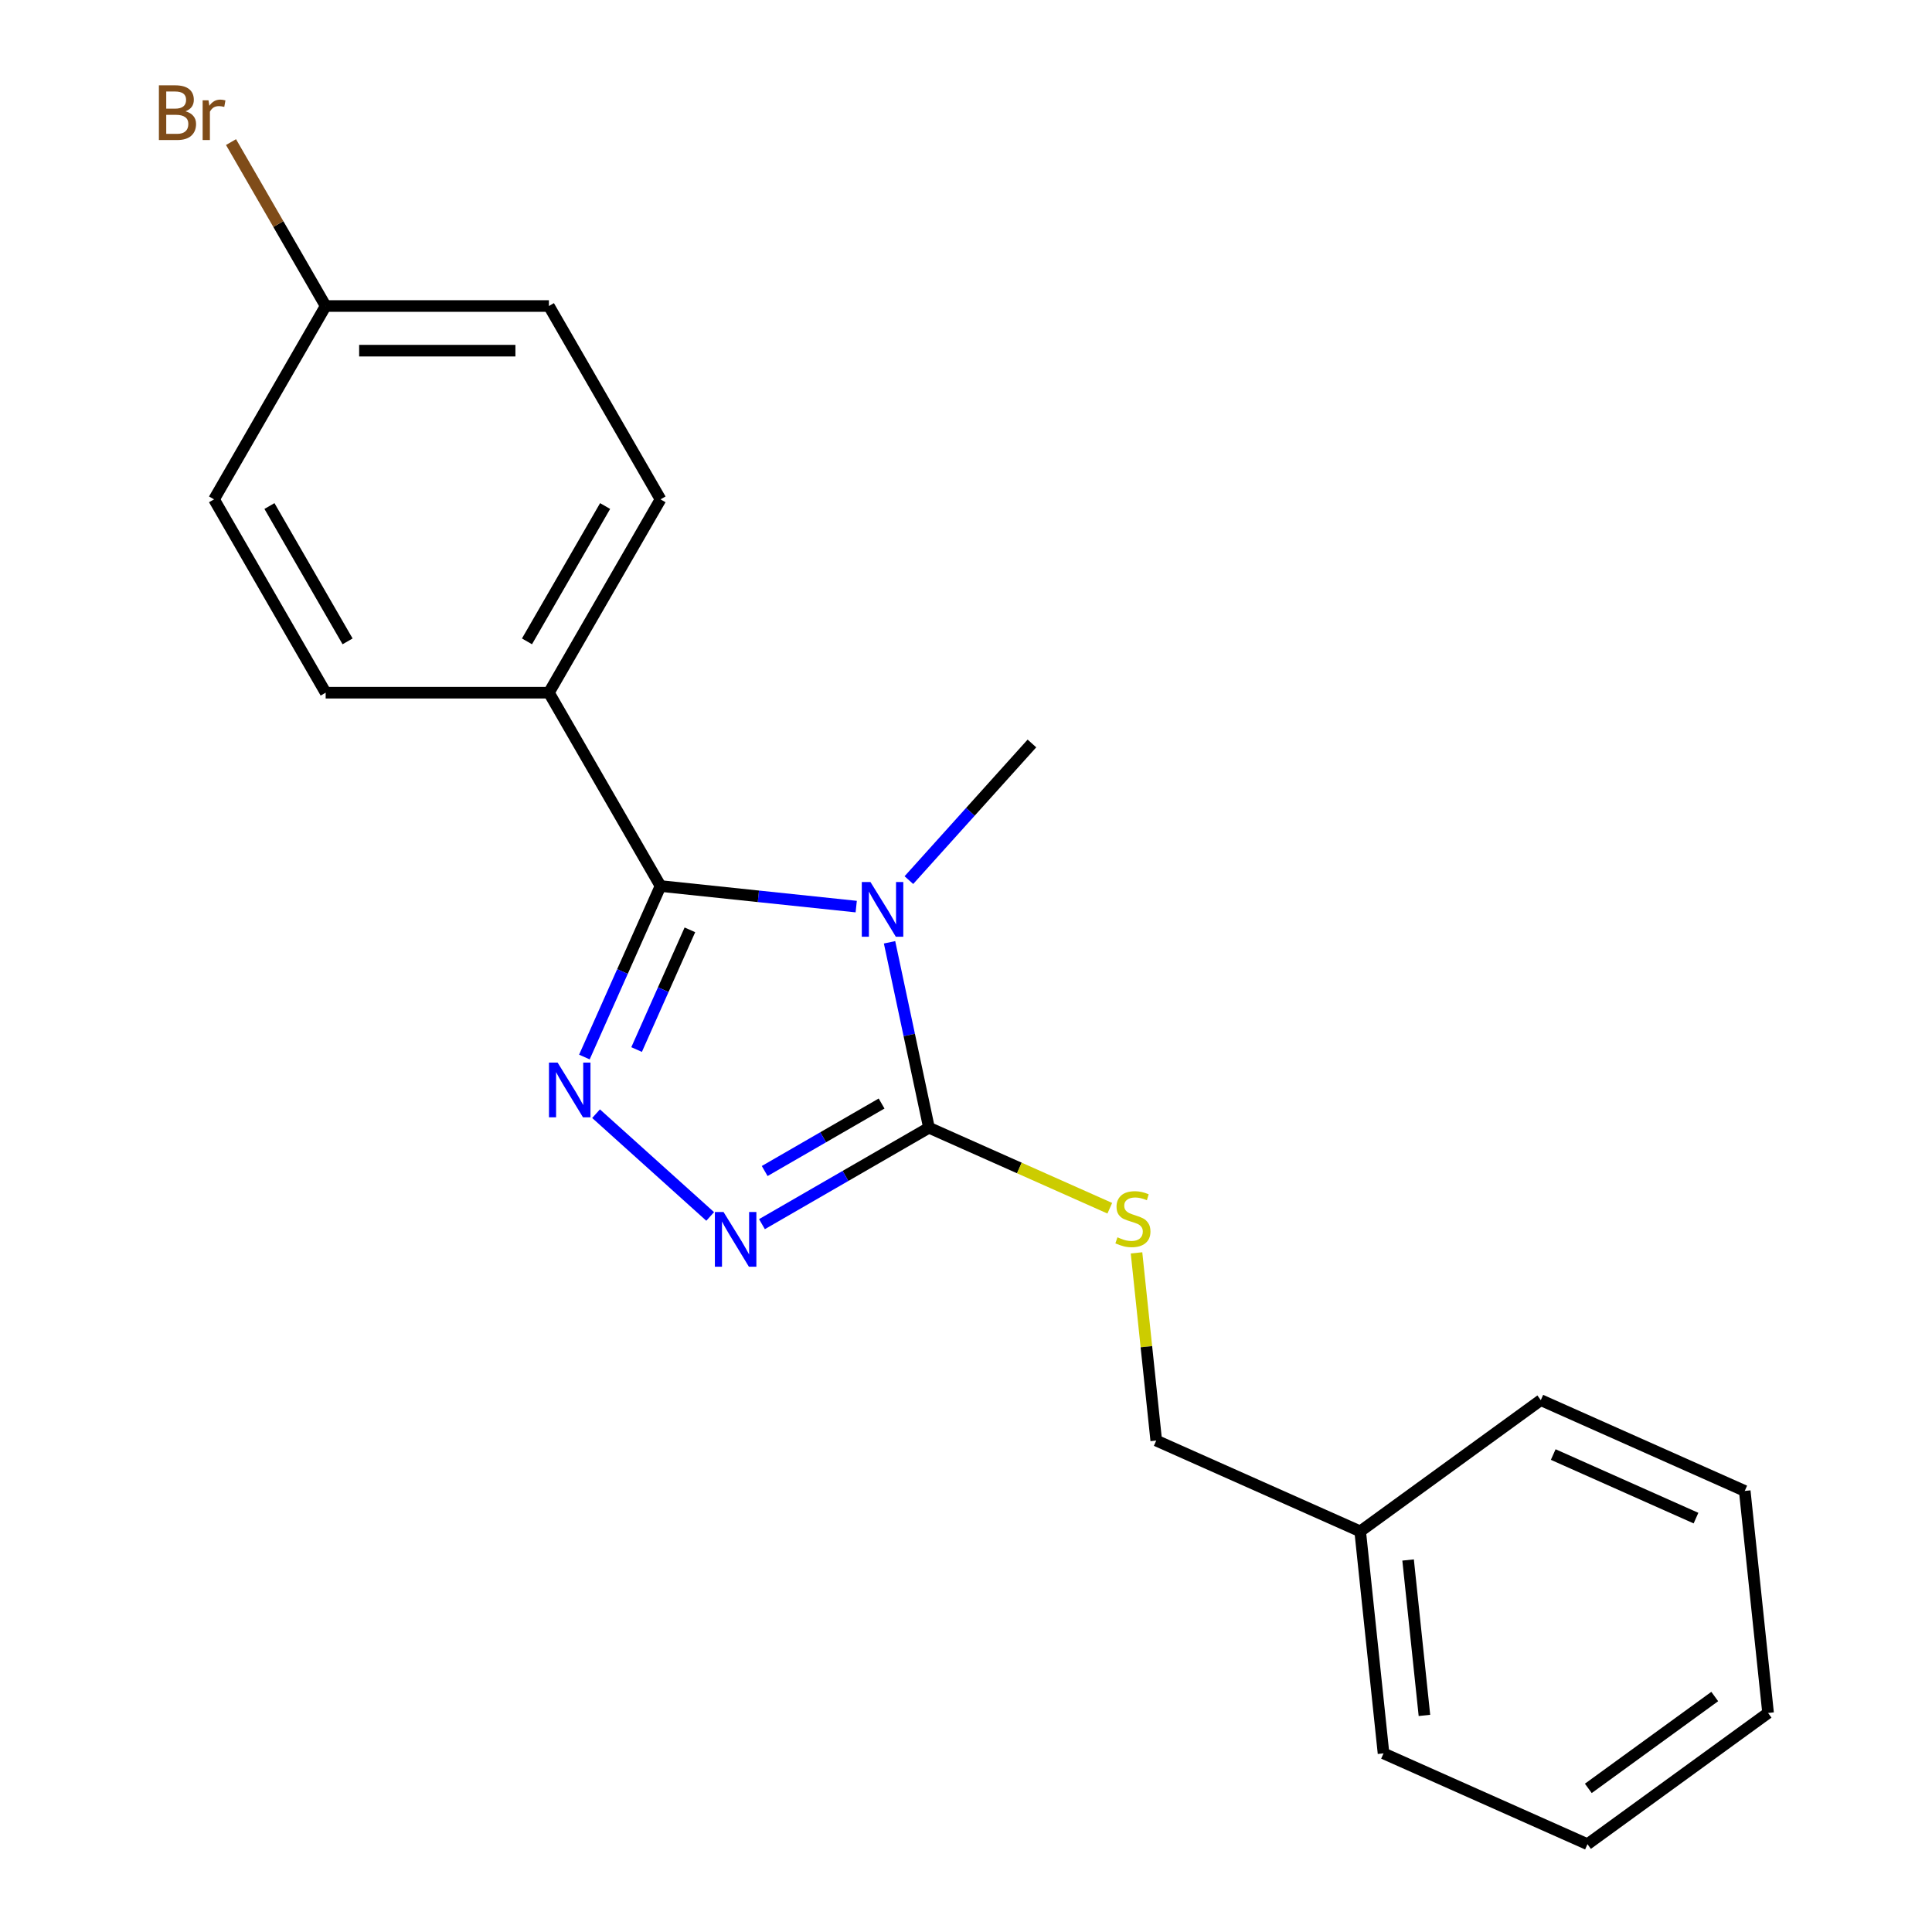 <?xml version='1.0' encoding='iso-8859-1'?>
<svg version='1.1' baseProfile='full'
              xmlns='http://www.w3.org/2000/svg'
                      xmlns:rdkit='http://www.rdkit.org/xml'
                      xmlns:xlink='http://www.w3.org/1999/xlink'
                  xml:space='preserve'
width='1000px' height='1000px' viewBox='0 0 1000 1000'>
<!-- END OF HEADER -->
<rect style='opacity:1.0;fill:#FFFFFF;stroke:none' width='1000' height='1000' x='0' y='0'> </rect>
<path class='bond-0' d='M 443.178,469.253 L 392.533,463.93' style='fill:none;fill-rule:evenodd;stroke:#0000FF;stroke-width:6px;stroke-linecap:butt;stroke-linejoin:miter;stroke-opacity:1' />
<path class='bond-0' d='M 392.533,463.93 L 341.888,458.607' style='fill:none;fill-rule:evenodd;stroke:#000000;stroke-width:6px;stroke-linecap:butt;stroke-linejoin:miter;stroke-opacity:1' />
<path class='bond-2' d='M 460.43,487.734 L 470.631,535.723' style='fill:none;fill-rule:evenodd;stroke:#0000FF;stroke-width:6px;stroke-linecap:butt;stroke-linejoin:miter;stroke-opacity:1' />
<path class='bond-2' d='M 470.631,535.723 L 480.831,583.712' style='fill:none;fill-rule:evenodd;stroke:#000000;stroke-width:6px;stroke-linecap:butt;stroke-linejoin:miter;stroke-opacity:1' />
<path class='bond-8' d='M 470.435,455.549 L 502.28,420.181' style='fill:none;fill-rule:evenodd;stroke:#0000FF;stroke-width:6px;stroke-linecap:butt;stroke-linejoin:miter;stroke-opacity:1' />
<path class='bond-8' d='M 502.28,420.181 L 534.125,384.814' style='fill:none;fill-rule:evenodd;stroke:#000000;stroke-width:6px;stroke-linecap:butt;stroke-linejoin:miter;stroke-opacity:1' />
<path class='bond-1' d='M 341.888,458.607 L 322.184,502.863' style='fill:none;fill-rule:evenodd;stroke:#000000;stroke-width:6px;stroke-linecap:butt;stroke-linejoin:miter;stroke-opacity:1' />
<path class='bond-1' d='M 322.184,502.863 L 302.48,547.119' style='fill:none;fill-rule:evenodd;stroke:#0000FF;stroke-width:6px;stroke-linecap:butt;stroke-linejoin:miter;stroke-opacity:1' />
<path class='bond-1' d='M 357.089,481.283 L 343.296,512.263' style='fill:none;fill-rule:evenodd;stroke:#000000;stroke-width:6px;stroke-linecap:butt;stroke-linejoin:miter;stroke-opacity:1' />
<path class='bond-1' d='M 343.296,512.263 L 329.503,543.242' style='fill:none;fill-rule:evenodd;stroke:#0000FF;stroke-width:6px;stroke-linecap:butt;stroke-linejoin:miter;stroke-opacity:1' />
<path class='bond-5' d='M 341.888,458.607 L 284.112,358.536' style='fill:none;fill-rule:evenodd;stroke:#000000;stroke-width:6px;stroke-linecap:butt;stroke-linejoin:miter;stroke-opacity:1' />
<path class='bond-20' d='M 308.518,576.44 L 367.59,629.629' style='fill:none;fill-rule:evenodd;stroke:#0000FF;stroke-width:6px;stroke-linecap:butt;stroke-linejoin:miter;stroke-opacity:1' />
<path class='bond-3' d='M 480.831,583.712 L 437.61,608.665' style='fill:none;fill-rule:evenodd;stroke:#000000;stroke-width:6px;stroke-linecap:butt;stroke-linejoin:miter;stroke-opacity:1' />
<path class='bond-3' d='M 437.61,608.665 L 394.389,633.619' style='fill:none;fill-rule:evenodd;stroke:#0000FF;stroke-width:6px;stroke-linecap:butt;stroke-linejoin:miter;stroke-opacity:1' />
<path class='bond-3' d='M 456.309,571.183 L 426.055,588.651' style='fill:none;fill-rule:evenodd;stroke:#000000;stroke-width:6px;stroke-linecap:butt;stroke-linejoin:miter;stroke-opacity:1' />
<path class='bond-3' d='M 426.055,588.651 L 395.8,606.118' style='fill:none;fill-rule:evenodd;stroke:#0000FF;stroke-width:6px;stroke-linecap:butt;stroke-linejoin:miter;stroke-opacity:1' />
<path class='bond-4' d='M 480.831,583.712 L 527.627,604.547' style='fill:none;fill-rule:evenodd;stroke:#000000;stroke-width:6px;stroke-linecap:butt;stroke-linejoin:miter;stroke-opacity:1' />
<path class='bond-4' d='M 527.627,604.547 L 574.424,625.382' style='fill:none;fill-rule:evenodd;stroke:#CCCC00;stroke-width:6px;stroke-linecap:butt;stroke-linejoin:miter;stroke-opacity:1' />
<path class='bond-9' d='M 588.26,648.479 L 593.365,697.054' style='fill:none;fill-rule:evenodd;stroke:#CCCC00;stroke-width:6px;stroke-linecap:butt;stroke-linejoin:miter;stroke-opacity:1' />
<path class='bond-9' d='M 593.365,697.054 L 598.471,745.629' style='fill:none;fill-rule:evenodd;stroke:#000000;stroke-width:6px;stroke-linecap:butt;stroke-linejoin:miter;stroke-opacity:1' />
<path class='bond-6' d='M 284.112,358.536 L 341.888,258.466' style='fill:none;fill-rule:evenodd;stroke:#000000;stroke-width:6px;stroke-linecap:butt;stroke-linejoin:miter;stroke-opacity:1' />
<path class='bond-6' d='M 272.764,331.97 L 313.207,261.921' style='fill:none;fill-rule:evenodd;stroke:#000000;stroke-width:6px;stroke-linecap:butt;stroke-linejoin:miter;stroke-opacity:1' />
<path class='bond-7' d='M 284.112,358.536 L 168.561,358.536' style='fill:none;fill-rule:evenodd;stroke:#000000;stroke-width:6px;stroke-linecap:butt;stroke-linejoin:miter;stroke-opacity:1' />
<path class='bond-12' d='M 341.888,258.466 L 284.112,158.395' style='fill:none;fill-rule:evenodd;stroke:#000000;stroke-width:6px;stroke-linecap:butt;stroke-linejoin:miter;stroke-opacity:1' />
<path class='bond-11' d='M 168.561,358.536 L 110.785,258.466' style='fill:none;fill-rule:evenodd;stroke:#000000;stroke-width:6px;stroke-linecap:butt;stroke-linejoin:miter;stroke-opacity:1' />
<path class='bond-11' d='M 179.908,331.97 L 139.465,261.921' style='fill:none;fill-rule:evenodd;stroke:#000000;stroke-width:6px;stroke-linecap:butt;stroke-linejoin:miter;stroke-opacity:1' />
<path class='bond-14' d='M 598.471,745.629 L 704.032,792.628' style='fill:none;fill-rule:evenodd;stroke:#000000;stroke-width:6px;stroke-linecap:butt;stroke-linejoin:miter;stroke-opacity:1' />
<path class='bond-10' d='M 168.561,158.395 L 110.785,258.466' style='fill:none;fill-rule:evenodd;stroke:#000000;stroke-width:6px;stroke-linecap:butt;stroke-linejoin:miter;stroke-opacity:1' />
<path class='bond-13' d='M 168.561,158.395 L 144.067,115.971' style='fill:none;fill-rule:evenodd;stroke:#000000;stroke-width:6px;stroke-linecap:butt;stroke-linejoin:miter;stroke-opacity:1' />
<path class='bond-13' d='M 144.067,115.971 L 119.574,73.547' style='fill:none;fill-rule:evenodd;stroke:#7F4C19;stroke-width:6px;stroke-linecap:butt;stroke-linejoin:miter;stroke-opacity:1' />
<path class='bond-21' d='M 168.561,158.395 L 284.112,158.395' style='fill:none;fill-rule:evenodd;stroke:#000000;stroke-width:6px;stroke-linecap:butt;stroke-linejoin:miter;stroke-opacity:1' />
<path class='bond-21' d='M 185.893,181.506 L 266.779,181.506' style='fill:none;fill-rule:evenodd;stroke:#000000;stroke-width:6px;stroke-linecap:butt;stroke-linejoin:miter;stroke-opacity:1' />
<path class='bond-15' d='M 704.032,792.628 L 716.111,907.546' style='fill:none;fill-rule:evenodd;stroke:#000000;stroke-width:6px;stroke-linecap:butt;stroke-linejoin:miter;stroke-opacity:1' />
<path class='bond-15' d='M 728.828,807.45 L 737.283,887.893' style='fill:none;fill-rule:evenodd;stroke:#000000;stroke-width:6px;stroke-linecap:butt;stroke-linejoin:miter;stroke-opacity:1' />
<path class='bond-16' d='M 704.032,792.628 L 797.515,724.709' style='fill:none;fill-rule:evenodd;stroke:#000000;stroke-width:6px;stroke-linecap:butt;stroke-linejoin:miter;stroke-opacity:1' />
<path class='bond-18' d='M 716.111,907.546 L 821.672,954.545' style='fill:none;fill-rule:evenodd;stroke:#000000;stroke-width:6px;stroke-linecap:butt;stroke-linejoin:miter;stroke-opacity:1' />
<path class='bond-17' d='M 797.515,724.709 L 903.077,771.708' style='fill:none;fill-rule:evenodd;stroke:#000000;stroke-width:6px;stroke-linecap:butt;stroke-linejoin:miter;stroke-opacity:1' />
<path class='bond-17' d='M 803.95,752.871 L 877.843,785.77' style='fill:none;fill-rule:evenodd;stroke:#000000;stroke-width:6px;stroke-linecap:butt;stroke-linejoin:miter;stroke-opacity:1' />
<path class='bond-19' d='M 903.077,771.708 L 915.155,886.626' style='fill:none;fill-rule:evenodd;stroke:#000000;stroke-width:6px;stroke-linecap:butt;stroke-linejoin:miter;stroke-opacity:1' />
<path class='bond-22' d='M 821.672,954.545 L 915.155,886.626' style='fill:none;fill-rule:evenodd;stroke:#000000;stroke-width:6px;stroke-linecap:butt;stroke-linejoin:miter;stroke-opacity:1' />
<path class='bond-22' d='M 822.111,925.661 L 887.549,878.117' style='fill:none;fill-rule:evenodd;stroke:#000000;stroke-width:6px;stroke-linecap:butt;stroke-linejoin:miter;stroke-opacity:1' />
<path  class='atom-0' d='M 450.546 456.525
L 459.826 471.525
Q 460.746 473.005, 462.226 475.685
Q 463.706 478.365, 463.786 478.525
L 463.786 456.525
L 467.546 456.525
L 467.546 484.845
L 463.666 484.845
L 453.706 468.445
Q 452.546 466.525, 451.306 464.325
Q 450.106 462.125, 449.746 461.445
L 449.746 484.845
L 446.066 484.845
L 446.066 456.525
L 450.546 456.525
' fill='#0000FF'/>
<path  class='atom-2' d='M 288.629 550.008
L 297.909 565.008
Q 298.829 566.488, 300.309 569.168
Q 301.789 571.848, 301.869 572.008
L 301.869 550.008
L 305.629 550.008
L 305.629 578.328
L 301.749 578.328
L 291.789 561.928
Q 290.629 560.008, 289.389 557.808
Q 288.189 555.608, 287.829 554.928
L 287.829 578.328
L 284.149 578.328
L 284.149 550.008
L 288.629 550.008
' fill='#0000FF'/>
<path  class='atom-4' d='M 374.5 627.327
L 383.78 642.327
Q 384.7 643.807, 386.18 646.487
Q 387.66 649.167, 387.74 649.327
L 387.74 627.327
L 391.5 627.327
L 391.5 655.647
L 387.62 655.647
L 377.66 639.247
Q 376.5 637.327, 375.26 635.127
Q 374.06 632.927, 373.7 632.247
L 373.7 655.647
L 370.02 655.647
L 370.02 627.327
L 374.5 627.327
' fill='#0000FF'/>
<path  class='atom-5' d='M 578.392 640.431
Q 578.712 640.551, 580.032 641.111
Q 581.352 641.671, 582.792 642.031
Q 584.272 642.351, 585.712 642.351
Q 588.392 642.351, 589.952 641.071
Q 591.512 639.751, 591.512 637.471
Q 591.512 635.911, 590.712 634.951
Q 589.952 633.991, 588.752 633.471
Q 587.552 632.951, 585.552 632.351
Q 583.032 631.591, 581.512 630.871
Q 580.032 630.151, 578.952 628.631
Q 577.912 627.111, 577.912 624.551
Q 577.912 620.991, 580.312 618.791
Q 582.752 616.591, 587.552 616.591
Q 590.832 616.591, 594.552 618.151
L 593.632 621.231
Q 590.232 619.831, 587.672 619.831
Q 584.912 619.831, 583.392 620.991
Q 581.872 622.111, 581.912 624.071
Q 581.912 625.591, 582.672 626.511
Q 583.472 627.431, 584.592 627.951
Q 585.752 628.471, 587.672 629.071
Q 590.232 629.871, 591.752 630.671
Q 593.272 631.471, 594.352 633.111
Q 595.472 634.711, 595.472 637.471
Q 595.472 641.391, 592.832 643.511
Q 590.232 645.591, 585.872 645.591
Q 583.352 645.591, 581.432 645.031
Q 579.552 644.511, 577.312 643.591
L 578.392 640.431
' fill='#CCCC00'/>
<path  class='atom-14' d='M 96.005 57.605
Q 98.725 58.365, 100.085 60.045
Q 101.485 61.685, 101.485 64.125
Q 101.485 68.045, 98.965 70.285
Q 96.485 72.485, 91.765 72.485
L 82.245 72.485
L 82.245 44.165
L 90.605 44.165
Q 95.445 44.165, 97.885 46.125
Q 100.325 48.085, 100.325 51.685
Q 100.325 55.965, 96.005 57.605
M 86.045 47.365
L 86.045 56.245
L 90.605 56.245
Q 93.405 56.245, 94.845 55.125
Q 96.325 53.965, 96.325 51.685
Q 96.325 47.365, 90.605 47.365
L 86.045 47.365
M 91.765 69.285
Q 94.525 69.285, 96.005 67.965
Q 97.485 66.645, 97.485 64.125
Q 97.485 61.805, 95.845 60.645
Q 94.245 59.445, 91.165 59.445
L 86.045 59.445
L 86.045 69.285
L 91.765 69.285
' fill='#7F4C19'/>
<path  class='atom-14' d='M 107.925 51.925
L 108.365 54.765
Q 110.525 51.565, 114.045 51.565
Q 115.165 51.565, 116.685 51.965
L 116.085 55.325
Q 114.365 54.925, 113.405 54.925
Q 111.725 54.925, 110.605 55.605
Q 109.525 56.245, 108.645 57.805
L 108.645 72.485
L 104.885 72.485
L 104.885 51.925
L 107.925 51.925
' fill='#7F4C19'/>
</svg>
